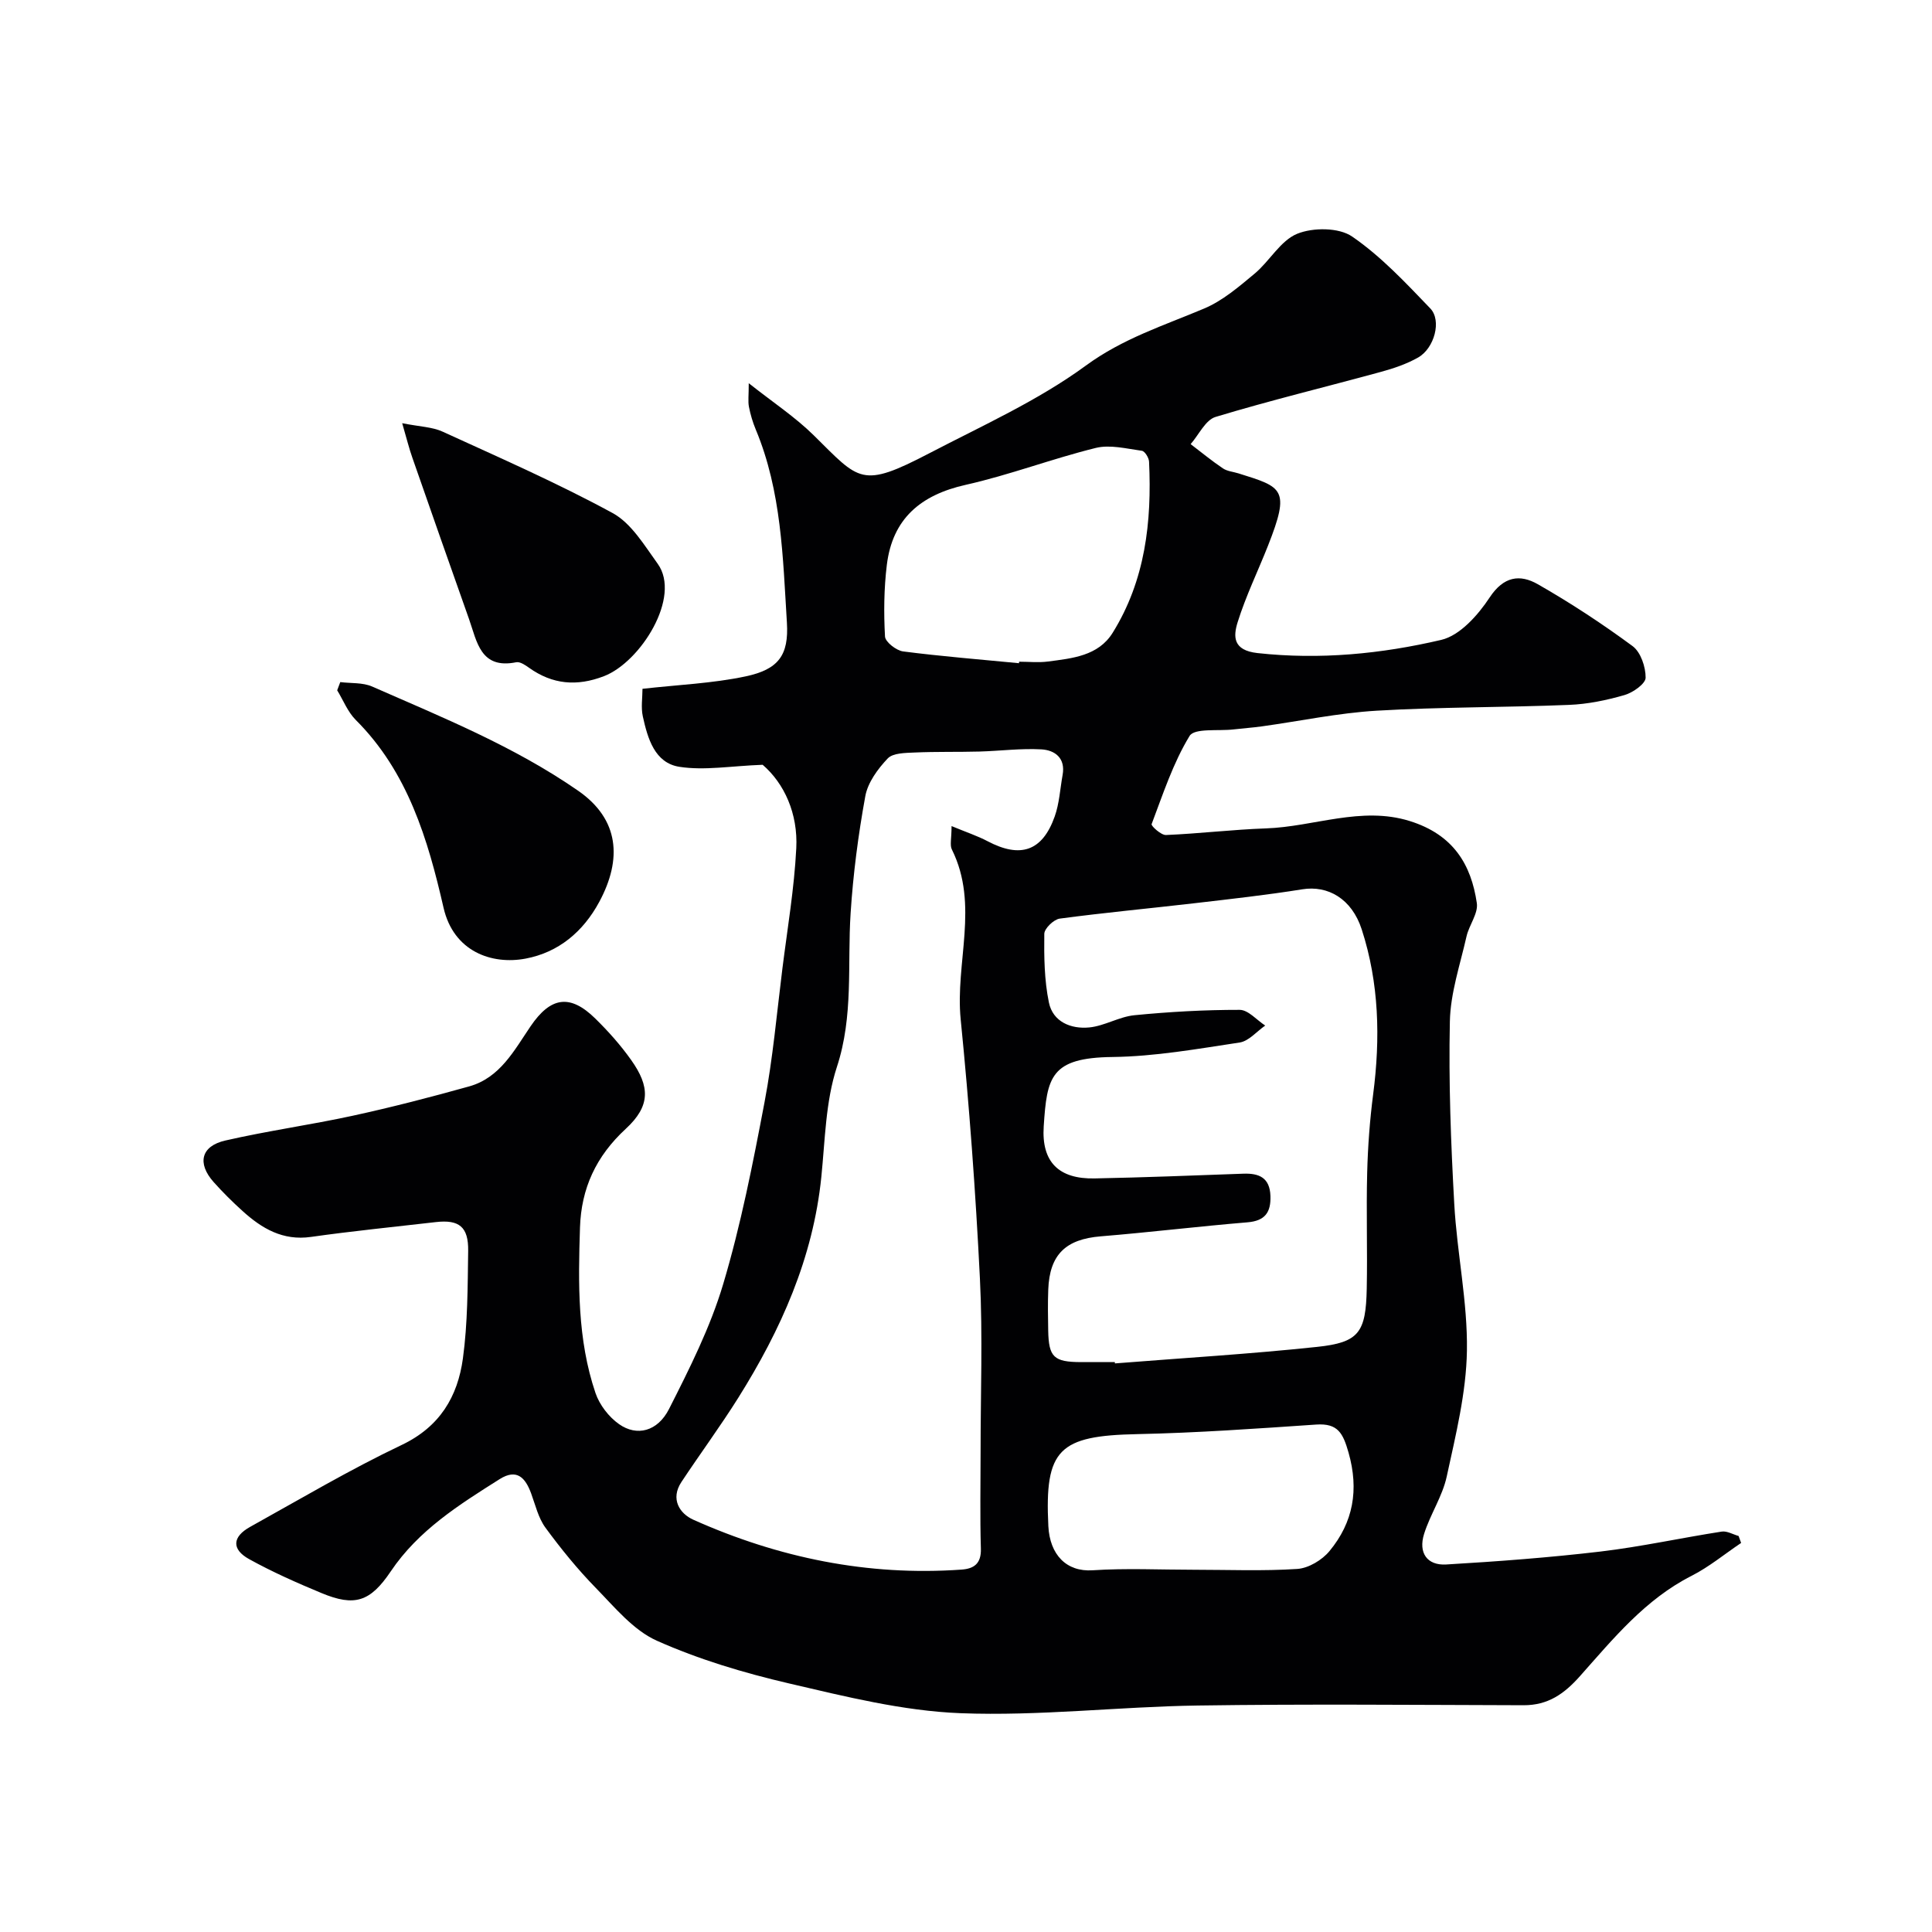 <svg enable-background="new 0 0 400 400" viewBox="0 0 400 400" xmlns="http://www.w3.org/2000/svg"><g fill="#010103"><path d="m157.9 158.34c-6.55.24-12.03 1.23-17.24.42-5.12-.8-6.57-5.89-7.57-10.43-.41-1.86-.07-3.89-.07-5.72 7.42-.84 14.5-1.12 21.34-2.57s8.97-4.4 8.56-11.12c-.84-13.53-1.1-27.2-6.46-40.02-.62-1.49-1.09-3.08-1.4-4.67-.22-1.12-.04-2.31-.04-4.89 5.03 3.98 9.63 7.01 13.48 10.81 9.5 9.37 9.78 11.06 23.97 3.66 10.98-5.72 22.46-10.88 32.36-18.13 7.68-5.62 16.11-8.27 24.47-11.8 3.83-1.61 7.21-4.52 10.46-7.23 3.11-2.59 5.34-6.83 8.81-8.25 3.27-1.33 8.62-1.32 11.37.57 5.99 4.11 11.1 9.59 16.19 14.89 2.4 2.5.84 8.24-2.51 10.15-2.36 1.34-5.03 2.25-7.67 2.97-11.42 3.13-22.95 5.91-34.28 9.34-2.09.63-3.46 3.69-5.16 5.63 2.22 1.69 4.37 3.47 6.68 5.02.9.61 2.15.7 3.23 1.04 9.14 2.86 10.76 3.18 6.11 14.96-2.09 5.29-4.6 10.44-6.29 15.85-.92 2.96-1 5.82 4.1 6.39 12.92 1.42 25.63.18 38.06-2.73 3.87-.91 7.61-5.13 10.01-8.77 2.91-4.42 6.29-4.86 9.98-2.75 6.78 3.87 13.34 8.18 19.62 12.81 1.68 1.24 2.72 4.32 2.7 6.54-.01 1.25-2.61 3.08-4.36 3.59-3.73 1.08-7.64 1.89-11.51 2.04-13.26.54-26.55.42-39.79 1.2-7.97.47-15.87 2.15-23.81 3.25-1.95.27-3.92.4-5.87.63-3.14.37-8.06-.32-9.08 1.35-3.42 5.61-5.51 12.05-7.86 18.26-.14.36 1.97 2.3 2.97 2.25 6.91-.29 13.79-1.13 20.7-1.37 9.93-.34 19.73-4.65 29.75-1.53 9.07 2.82 12.74 9.03 13.91 16.99.32 2.14-1.59 4.53-2.13 6.89-1.32 5.85-3.33 11.72-3.45 17.61-.27 12.59.21 25.21.91 37.8.56 10.15 2.78 20.28 2.62 30.39-.14 8.71-2.32 17.44-4.18 26.04-.89 4.11-3.42 7.83-4.69 11.89-1.22 3.9.62 6.55 4.58 6.32 10.67-.63 21.34-1.43 31.95-2.68 8.41-1 16.71-2.83 25.09-4.13 1.09-.17 2.33.58 3.5.91.17.48.35.96.52 1.44-3.41 2.29-6.62 4.96-10.26 6.81-9.59 4.87-16.21 13.01-23.09 20.75-3.31 3.73-6.66 6.05-11.68 6.04-22.5-.06-45-.27-67.5.06-16.36.24-32.75 2.22-49.06 1.59-11.94-.46-23.87-3.45-35.6-6.18-9.3-2.17-18.61-4.95-27.3-8.83-4.88-2.18-8.74-6.94-12.64-10.93-3.78-3.87-7.22-8.11-10.42-12.47-1.48-2.02-2.08-4.69-2.97-7.11-1.19-3.23-2.95-5.18-6.5-2.95-8.41 5.31-16.83 10.59-22.56 19.11-4.25 6.31-7.47 7.34-14.33 4.49-5.1-2.12-10.17-4.36-14.99-7.03-3.67-2.03-3.5-4.62.21-6.68 10.39-5.77 20.64-11.85 31.36-16.95 7.93-3.77 11.61-10.03 12.69-17.92 1-7.34.98-14.84 1.09-22.27.07-4.99-1.88-6.51-6.69-5.96-8.62 1-17.26 1.85-25.85 3.07-5.84.83-10.17-1.74-14.17-5.36-2.1-1.9-4.12-3.9-6-6.01-3.44-3.88-2.61-7.44 2.44-8.59 8.72-2 17.62-3.23 26.37-5.13 8.09-1.76 16.12-3.84 24.1-6.07 6.4-1.79 9.32-7.45 12.72-12.45 4.16-6.12 8.18-6.73 13.4-1.6 2.7 2.65 5.25 5.51 7.43 8.59 3.89 5.48 4.04 9.48-1.11 14.23-6.19 5.71-9.23 12.35-9.49 20.46-.37 11.55-.56 23.14 3.21 34.25.83 2.45 2.76 4.96 4.89 6.45 3.66 2.58 7.96 1.53 10.33-3.13 4.25-8.38 8.55-16.92 11.22-25.88 3.67-12.3 6.15-24.98 8.55-37.61 1.74-9.15 2.55-18.48 3.71-27.73 1.04-8.29 2.45-16.56 2.87-24.89.37-7.18-2.49-13.43-6.96-17.28zm39.11 12.69c3.13 1.3 5.38 2.04 7.45 3.13 6.8 3.59 11.34 2.09 13.9-5.1.97-2.72 1.12-5.73 1.64-8.61.64-3.5-1.6-5.14-4.38-5.3-4.26-.24-8.57.33-12.86.45-4.46.12-8.93 0-13.39.2-1.92.09-4.49.08-5.58 1.23-2.06 2.17-4.13 4.99-4.64 7.82-1.46 8-2.52 16.12-3.04 24.23-.69 10.62.63 21.24-2.84 31.82-2.35 7.17-2.44 15.11-3.22 22.75-1.7 16.79-8.38 31.69-17.2 45.75-3.73 5.94-7.91 11.6-11.78 17.45-2.31 3.5-.37 6.52 2.49 7.8 17.63 7.88 36.1 11.69 55.49 10.32 2.61-.18 4.12-1.24 4.03-4.33-.2-6.66-.06-13.32-.06-19.99-.01-11.99.46-24.01-.14-35.97-.89-17.9-2.2-35.79-3.98-53.62-1.17-11.7 3.87-23.69-1.81-35.15-.48-.9-.08-2.24-.08-4.88zm33.8 110.97c.01.09.01.18.02.28 13.95-1.11 27.93-1.94 41.85-3.42 8.69-.92 10.11-2.97 10.29-12.09.16-7.99-.12-15.99.09-23.98.14-5.43.54-10.87 1.24-16.25 1.5-11.56 1.24-22.99-2.37-34.12-2.07-6.37-7.01-9.15-12.29-8.3-7.43 1.19-14.92 2.02-22.39 2.89-9.28 1.08-18.59 1.94-27.85 3.18-1.23.17-3.17 2.04-3.19 3.14-.06 4.74 0 9.59.95 14.21.82 4.03 4.58 5.55 8.36 5.18 3.17-.31 6.18-2.22 9.35-2.53 7.24-.71 14.53-1.12 21.79-1.11 1.77 0 3.53 2.11 5.29 3.25-1.76 1.22-3.4 3.22-5.29 3.51-8.73 1.32-17.53 2.89-26.32 3-12.84.15-13.58 4.13-14.25 14.36-.49 7.41 3.15 10.93 10.53 10.78 10.27-.2 20.53-.61 30.79-.98 3.29-.12 5.48.83 5.62 4.59.12 3.4-1.1 5.18-4.77 5.48-10.13.84-20.23 2.07-30.36 2.9-7.23.59-10.6 3.75-10.87 11.04-.11 2.83-.06 5.66-.01 8.49.11 5.5 1.16 6.49 6.8 6.51 2.32 0 4.65-.01 6.99-.01zm-19.84-144.69c.01-.1.02-.2.03-.31 2 0 4.02.22 5.98-.04 5.02-.66 10.4-1.15 13.38-5.94 6.75-10.85 8.13-22.98 7.54-35.44-.04-.81-.88-2.17-1.49-2.25-3.17-.43-6.58-1.32-9.54-.59-9.05 2.23-17.84 5.6-26.93 7.64-9.33 2.09-15.16 7.01-16.33 16.57-.6 4.9-.65 9.9-.38 14.83.06 1.13 2.33 2.9 3.75 3.09 7.97 1.03 15.99 1.66 23.99 2.44zm36.19 187.69c7.15 0 14.33.3 21.45-.17 2.32-.16 5.12-1.84 6.65-3.7 4.92-5.95 6.13-12.68 3.94-20.39-1.14-3.99-2.19-6.11-6.7-5.8-12.34.84-24.68 1.72-37.04 1.98-16.21.33-19.21 3.09-18.41 19.05.3 5.94 3.76 9.5 9.16 9.14 6.95-.46 13.96-.11 20.95-.11z"/><path d="m83.27 87.62c3.68.73 6.23.77 8.35 1.74 11.84 5.42 23.8 10.65 35.21 16.86 3.88 2.11 6.58 6.69 9.33 10.49 4.97 6.86-3.54 20.38-11.13 23.29-5.59 2.15-10.63 1.72-15.49-1.74-.78-.56-1.87-1.3-2.65-1.15-7.42 1.5-8.13-4.26-9.78-8.93-3.94-11.11-7.84-22.24-11.72-33.37-.69-1.94-1.18-3.96-2.12-7.19z"/><path d="m70.45 141.22c2.21.28 4.64.06 6.6.92 14.59 6.41 29.34 12.36 42.63 21.56 8.54 5.91 9.16 14.15 4.41 22.99-3.36 6.25-8.48 10.5-15.27 11.78-6.97 1.32-14.91-1.43-16.99-10.54-3.24-14.14-7.38-28.11-18.18-38.88-1.66-1.66-2.58-4.07-3.84-6.13.21-.57.43-1.13.64-1.7z"/></g></svg>